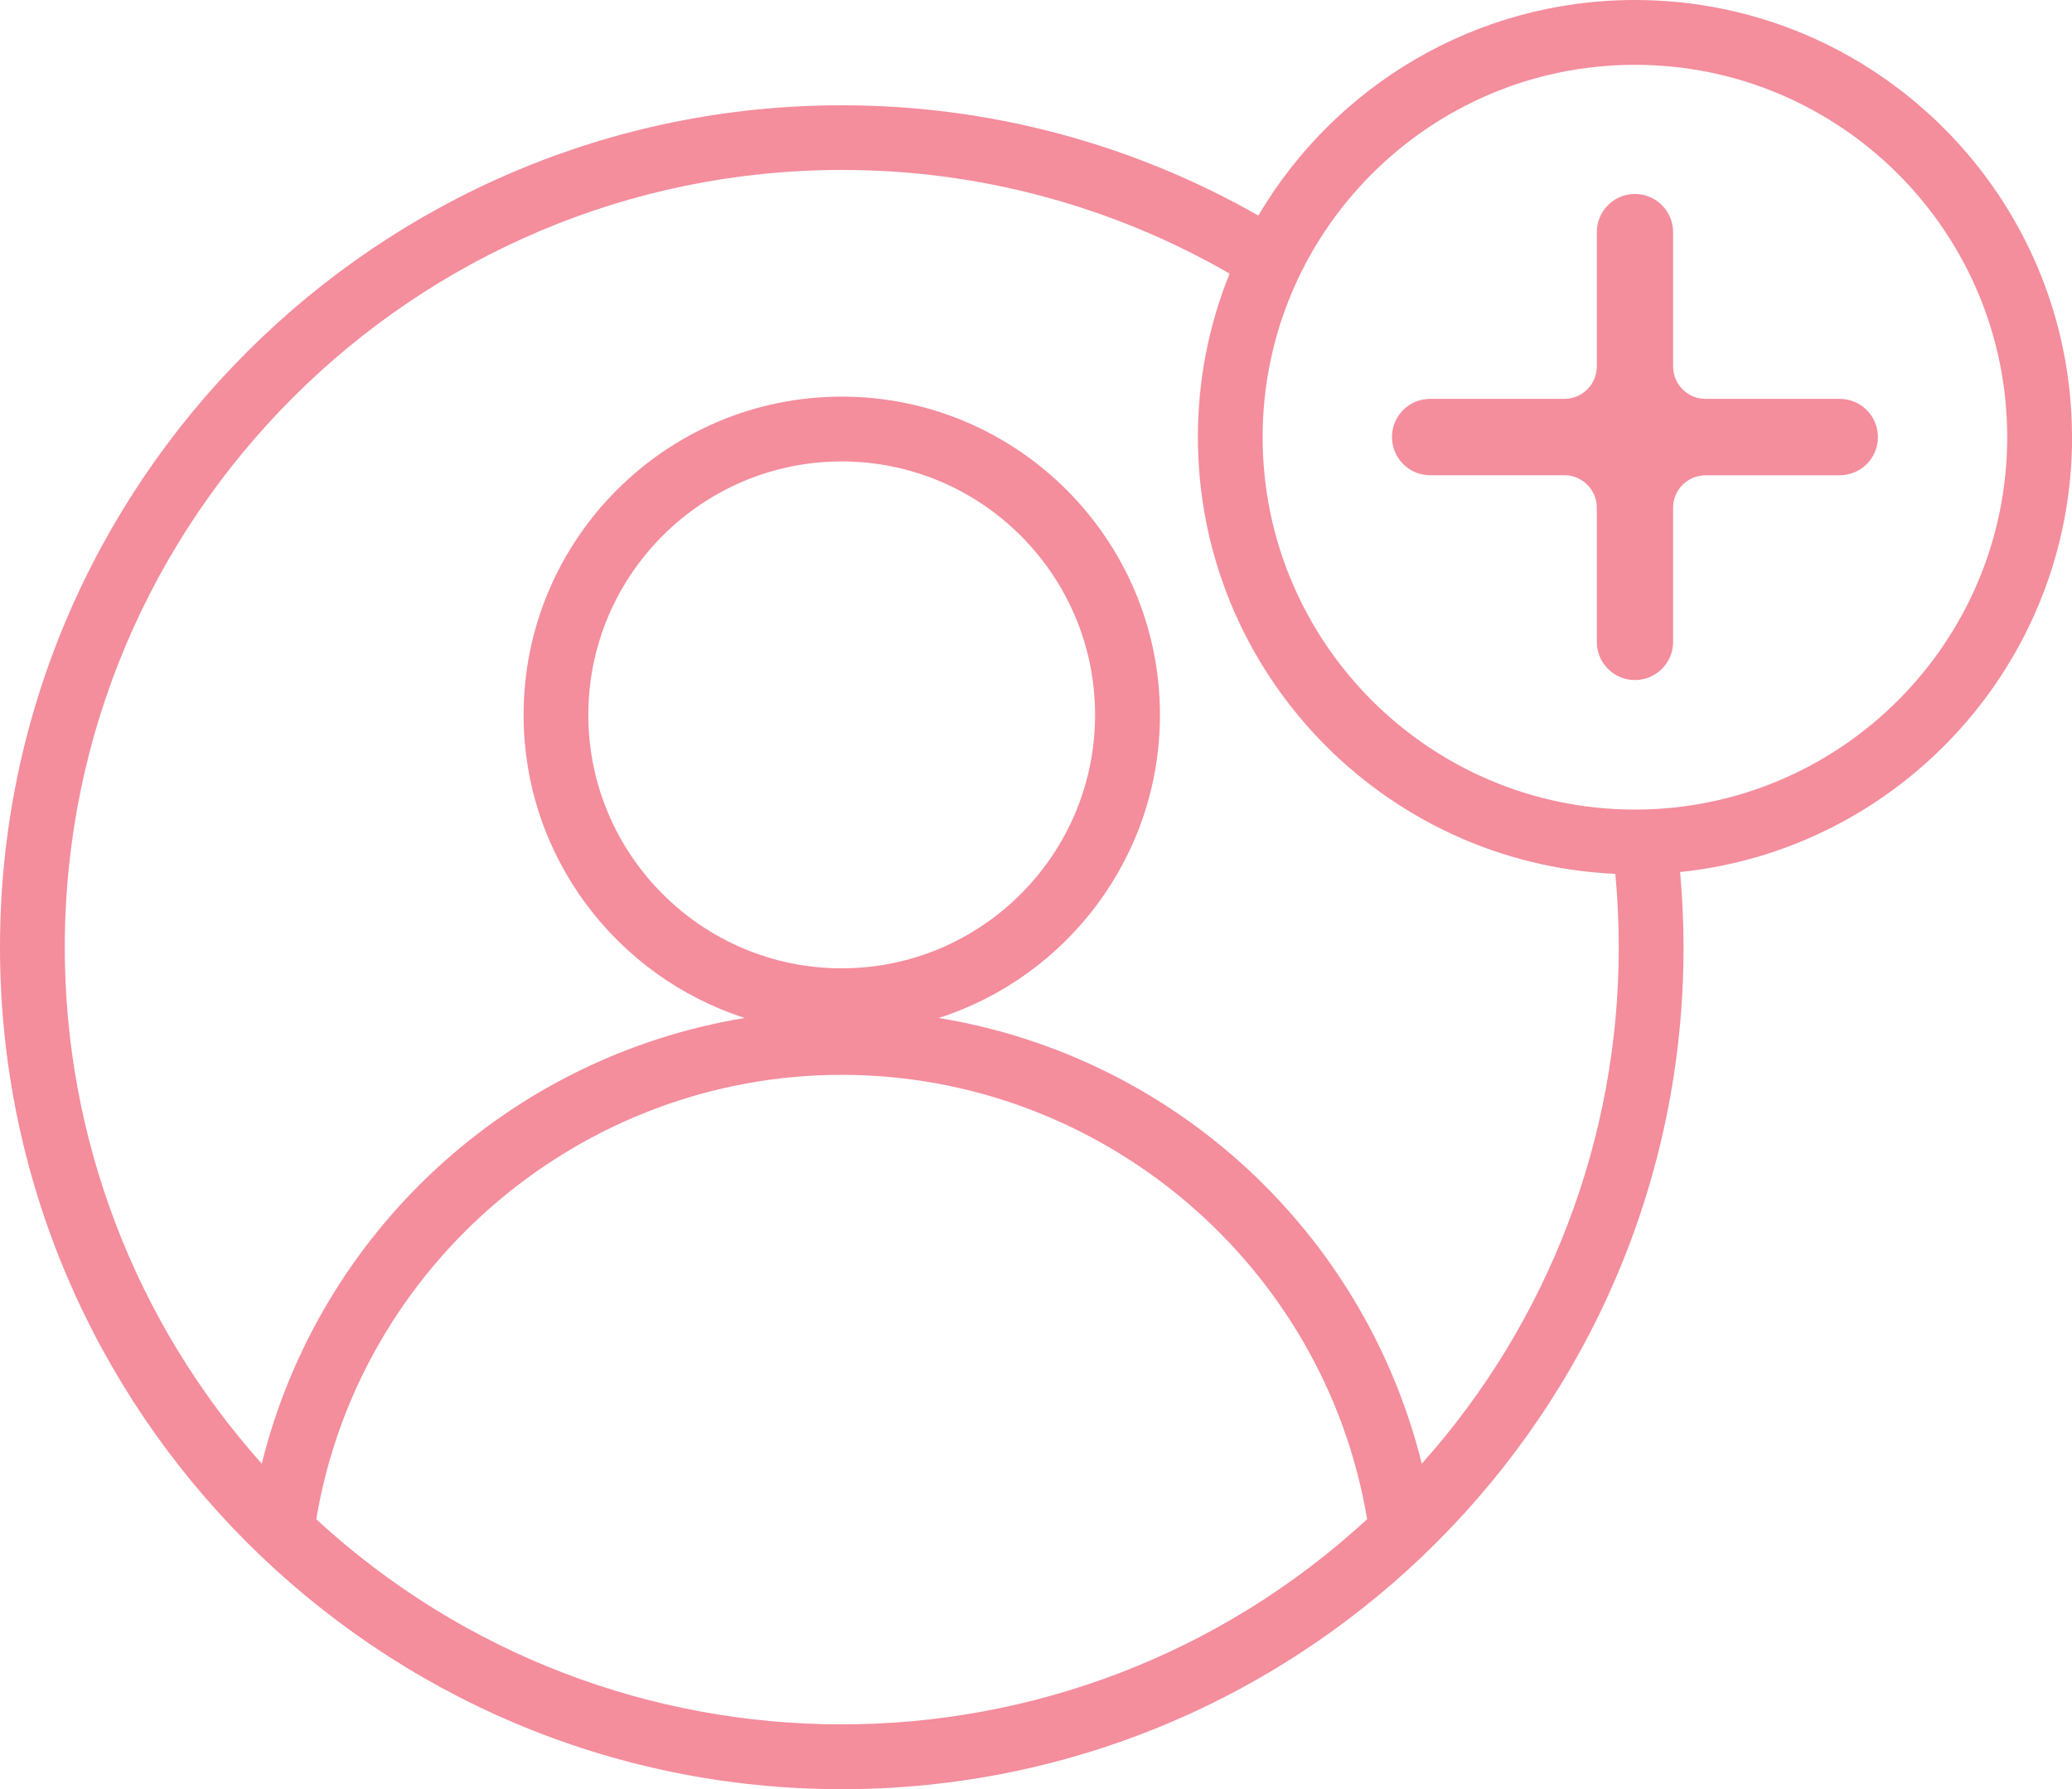 <?xml version="1.0" encoding="UTF-8"?>
<svg id="Layer_2" data-name="Layer 2" xmlns="http://www.w3.org/2000/svg" viewBox="0 0 271.82 234.66">
  <defs>
    <style>
      .cls-1 {
        fill: #f48d9c;
      }
    </style>
  </defs>
  <g id="Layer_1-2" data-name="Layer 1">
    <path id="noun-add-contact-4668954" class="cls-1" d="m271.82,57.34c0-31.62-25.72-57.34-57.34-57.34-21.01,0-39.42,11.36-49.4,28.27-16.65-9.49-35.49-14.48-54.65-14.46C49.54,13.8,0,63.34,0,124.23s49.54,110.43,110.43,110.43,110.43-49.54,110.43-110.43c0-3.28-.16-6.58-.45-9.86,28.84-2.97,51.42-27.42,51.42-57.03h0ZM41.49,199.25c5.59-33.38,34.83-58.28,68.93-58.28s63.35,24.9,68.93,58.28c-38.95,35.88-98.92,35.88-137.87,0h0Zm35.69-105.49c0-18.33,14.91-33.24,33.24-33.24s33.24,14.91,33.24,33.24-14.91,33.24-33.24,33.24-33.24-14.91-33.24-33.24h0Zm109.34,98.21c-7.56-30.39-32.47-53.38-63.37-58.46,16.81-5.39,29.02-21.17,29.02-39.75,0-23.01-18.72-41.74-41.74-41.74s-41.74,18.72-41.74,41.74c0,18.58,12.21,34.36,29.02,39.75-30.9,5.08-55.82,28.07-63.37,58.46-16.66-18.63-25.86-42.75-25.84-67.75,0-56.21,45.73-101.93,101.93-101.93,17.86-.02,35.41,4.67,50.88,13.6-2.76,6.81-4.17,14.09-4.16,21.44,0,30.75,24.33,55.92,54.76,57.28.3,3.2.45,6.42.45,9.62.02,24.99-9.18,49.11-25.84,67.74h0Zm27.96-85.79c-26.93,0-48.84-21.91-48.84-48.84s21.91-48.84,48.84-48.84,48.84,21.91,48.84,48.84-21.91,48.84-48.84,48.84h0Zm26.87-43.84h-17.61c-2.34,0-4.25,1.9-4.25,4.24h0v17.61c0,2.76-2.25,5-5.01,5-2.76,0-5-2.24-5-5v-17.61c0-2.34-1.9-4.25-4.24-4.25h-17.62c-2.76,0-5.01-2.24-5.01-5.01s2.24-5.01,5.01-5.01h17.61c2.34,0,4.25-1.9,4.25-4.24h0v-17.62c0-2.76,2.24-5.01,5-5.01,2.76,0,5.01,2.24,5.01,5h0v17.62c0,2.34,1.9,4.25,4.24,4.25h17.62c2.76,0,5.01,2.24,5.01,5.01s-2.24,5.01-5.01,5.01h0Z"/>
  </g>
</svg>